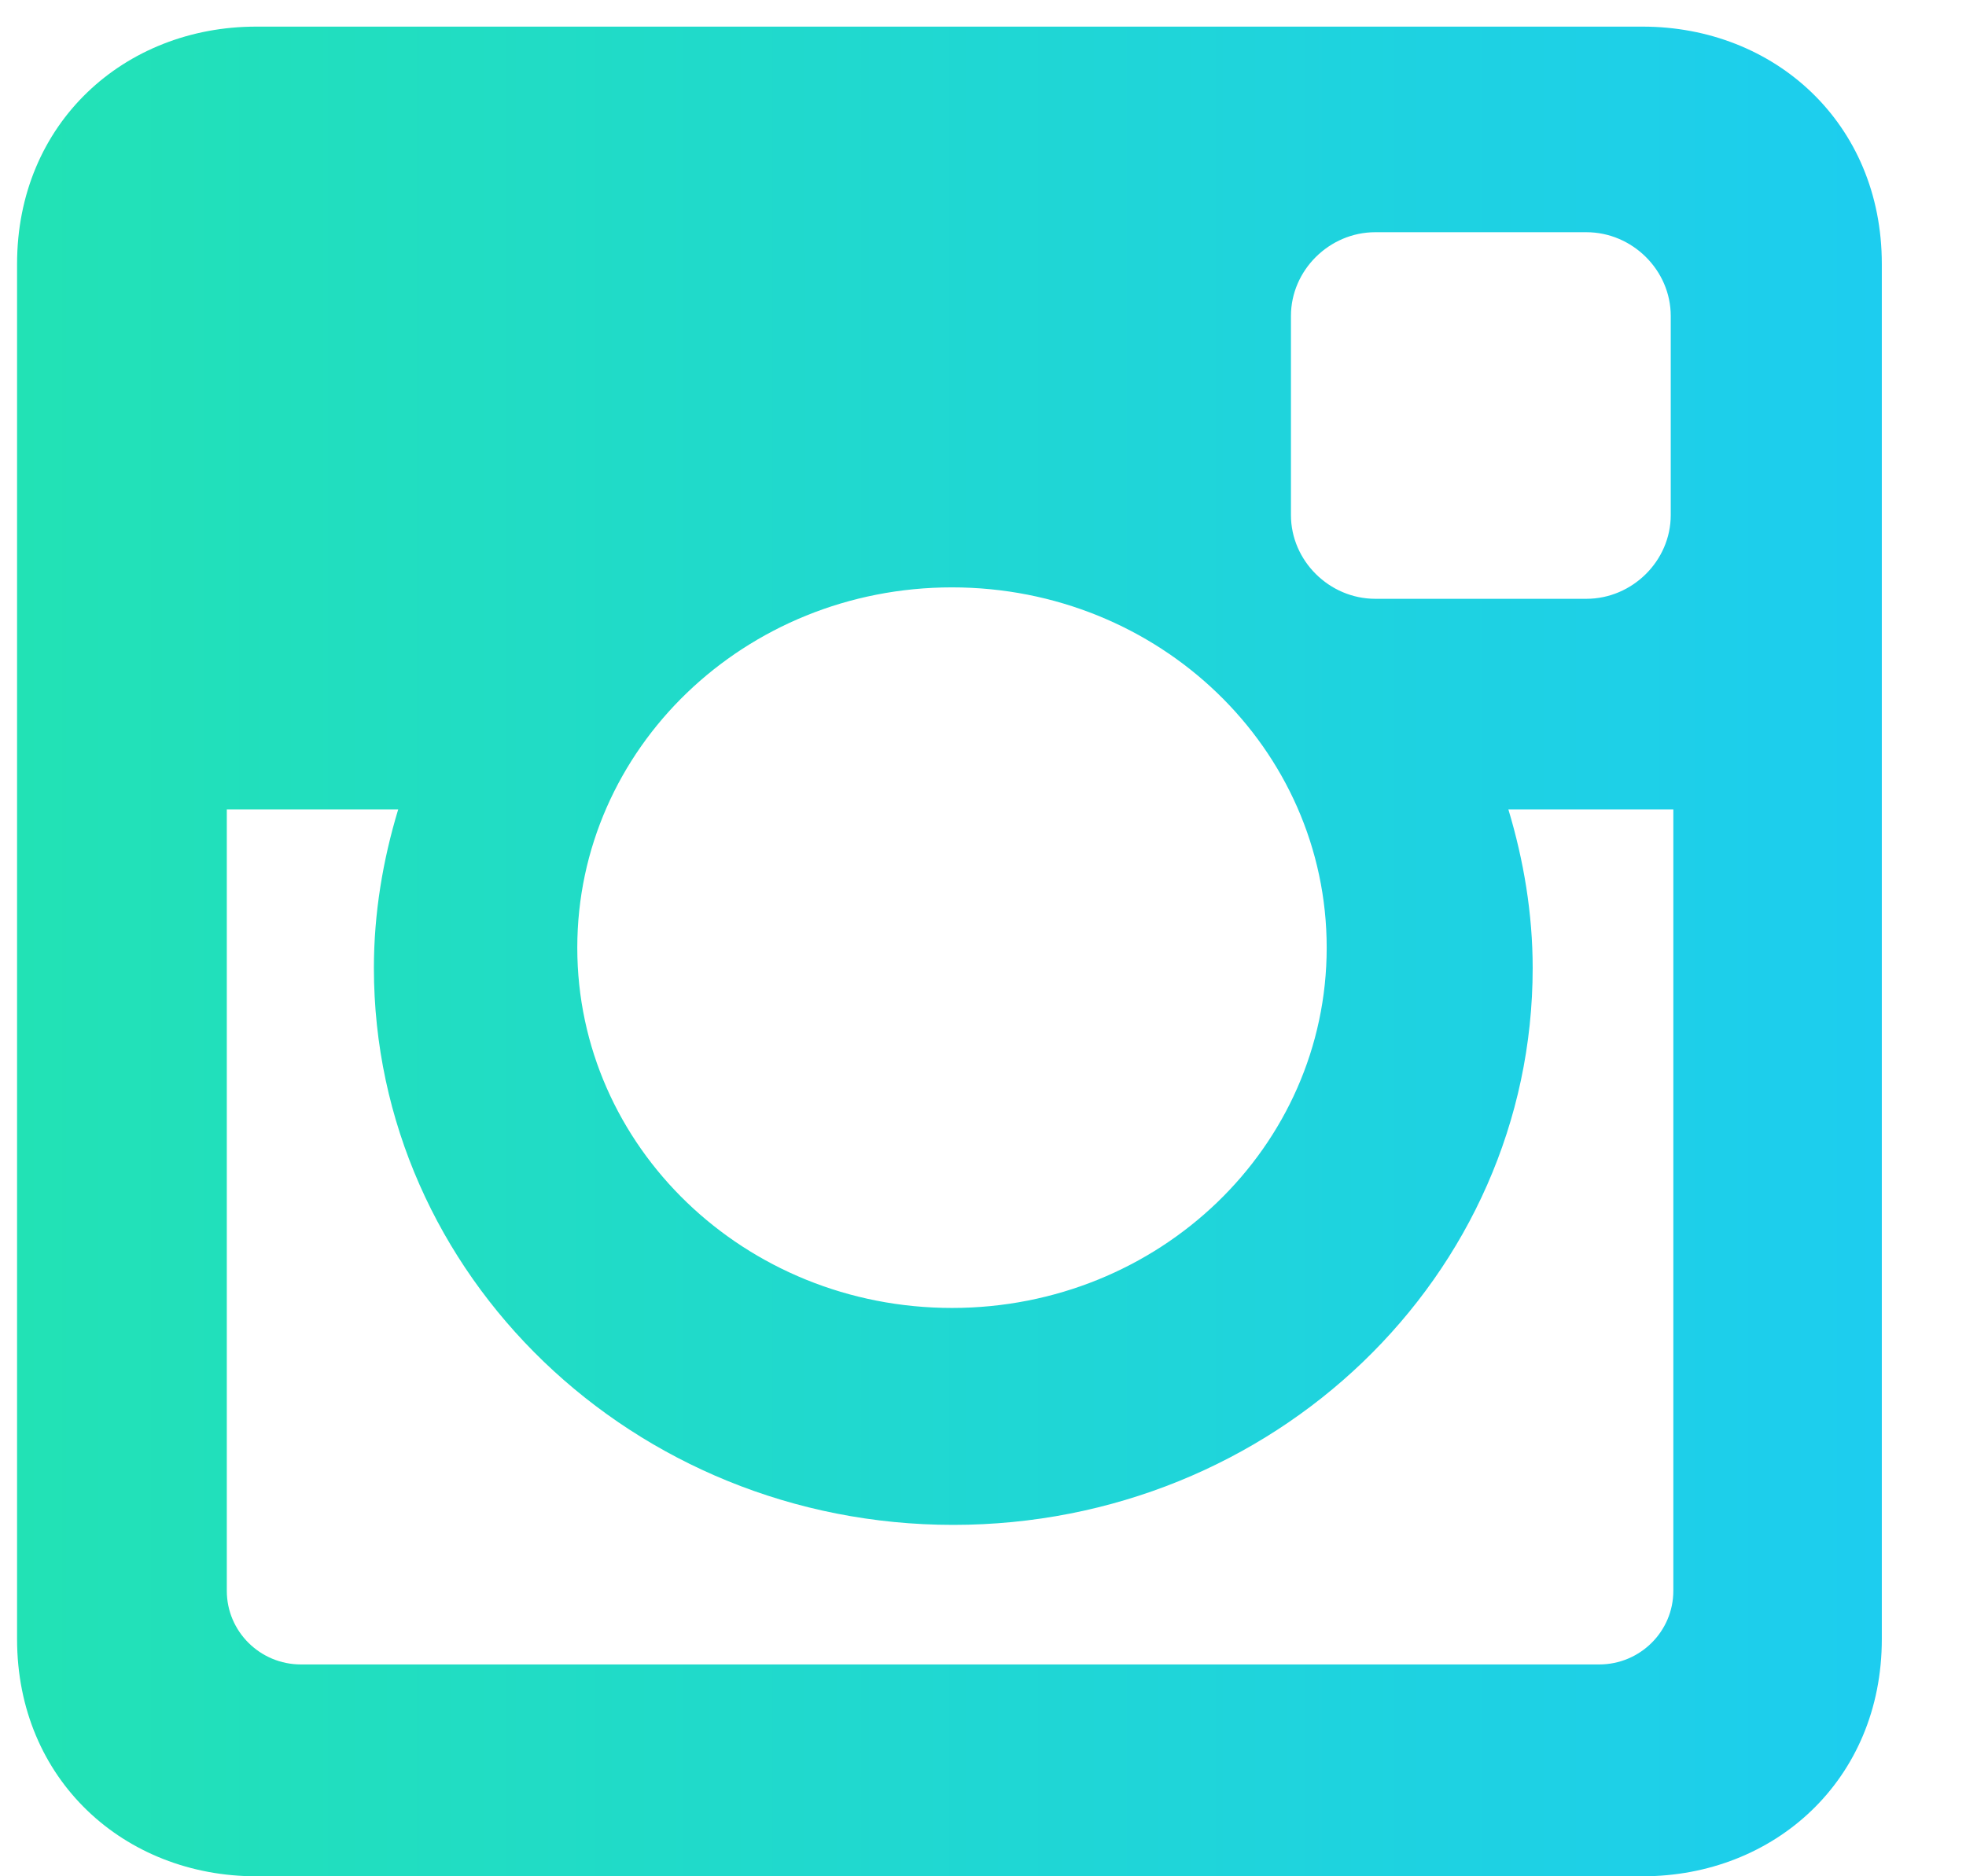 <svg width="22" height="21" viewBox="0 0 22 21" fill="none" xmlns="http://www.w3.org/2000/svg">
    <path d="M2.867 0.298H18.381C19.856 0.298 21.058 1.377 21.058 2.954V18.345C21.058 19.921 19.856 21 18.381 21H2.867C1.393 21 0.191 19.921 0.191 18.345V2.954C0.191 1.377 1.393 0.298 2.867 0.298ZM15.39 2.599C14.875 2.599 14.446 3.025 14.446 3.536V5.765C14.446 6.276 14.875 6.702 15.39 6.702H17.752C18.267 6.702 18.696 6.276 18.696 5.765V3.536C18.696 3.025 18.267 2.599 17.752 2.599H15.39ZM18.711 9.059H16.879C17.05 9.627 17.151 10.223 17.151 10.834C17.151 14.284 14.245 17.067 10.667 17.067C7.089 17.067 4.184 14.27 4.184 10.834C4.184 10.223 4.284 9.627 4.456 9.059H2.538V17.805C2.538 18.26 2.91 18.629 3.368 18.629H17.895C18.353 18.629 18.725 18.26 18.725 17.805V9.059H18.711ZM10.653 6.574C8.335 6.574 6.46 8.377 6.46 10.607C6.46 12.836 8.335 14.639 10.653 14.639C12.972 14.639 14.846 12.836 14.846 10.607C14.846 8.377 12.972 6.574 10.653 6.574Z" fill="url(#paint0_linear_28_44)"/>
    <defs>
        <linearGradient id="paint0_linear_28_44" x1="0.191" y1="10.649" x2="21.058" y2="10.649" gradientUnits="userSpaceOnUse">
            <stop stop-color="#22E2B5"/>
            <stop offset="1" stop-color="#1DCDEF"/>
        </linearGradient>
    </defs>
</svg>
